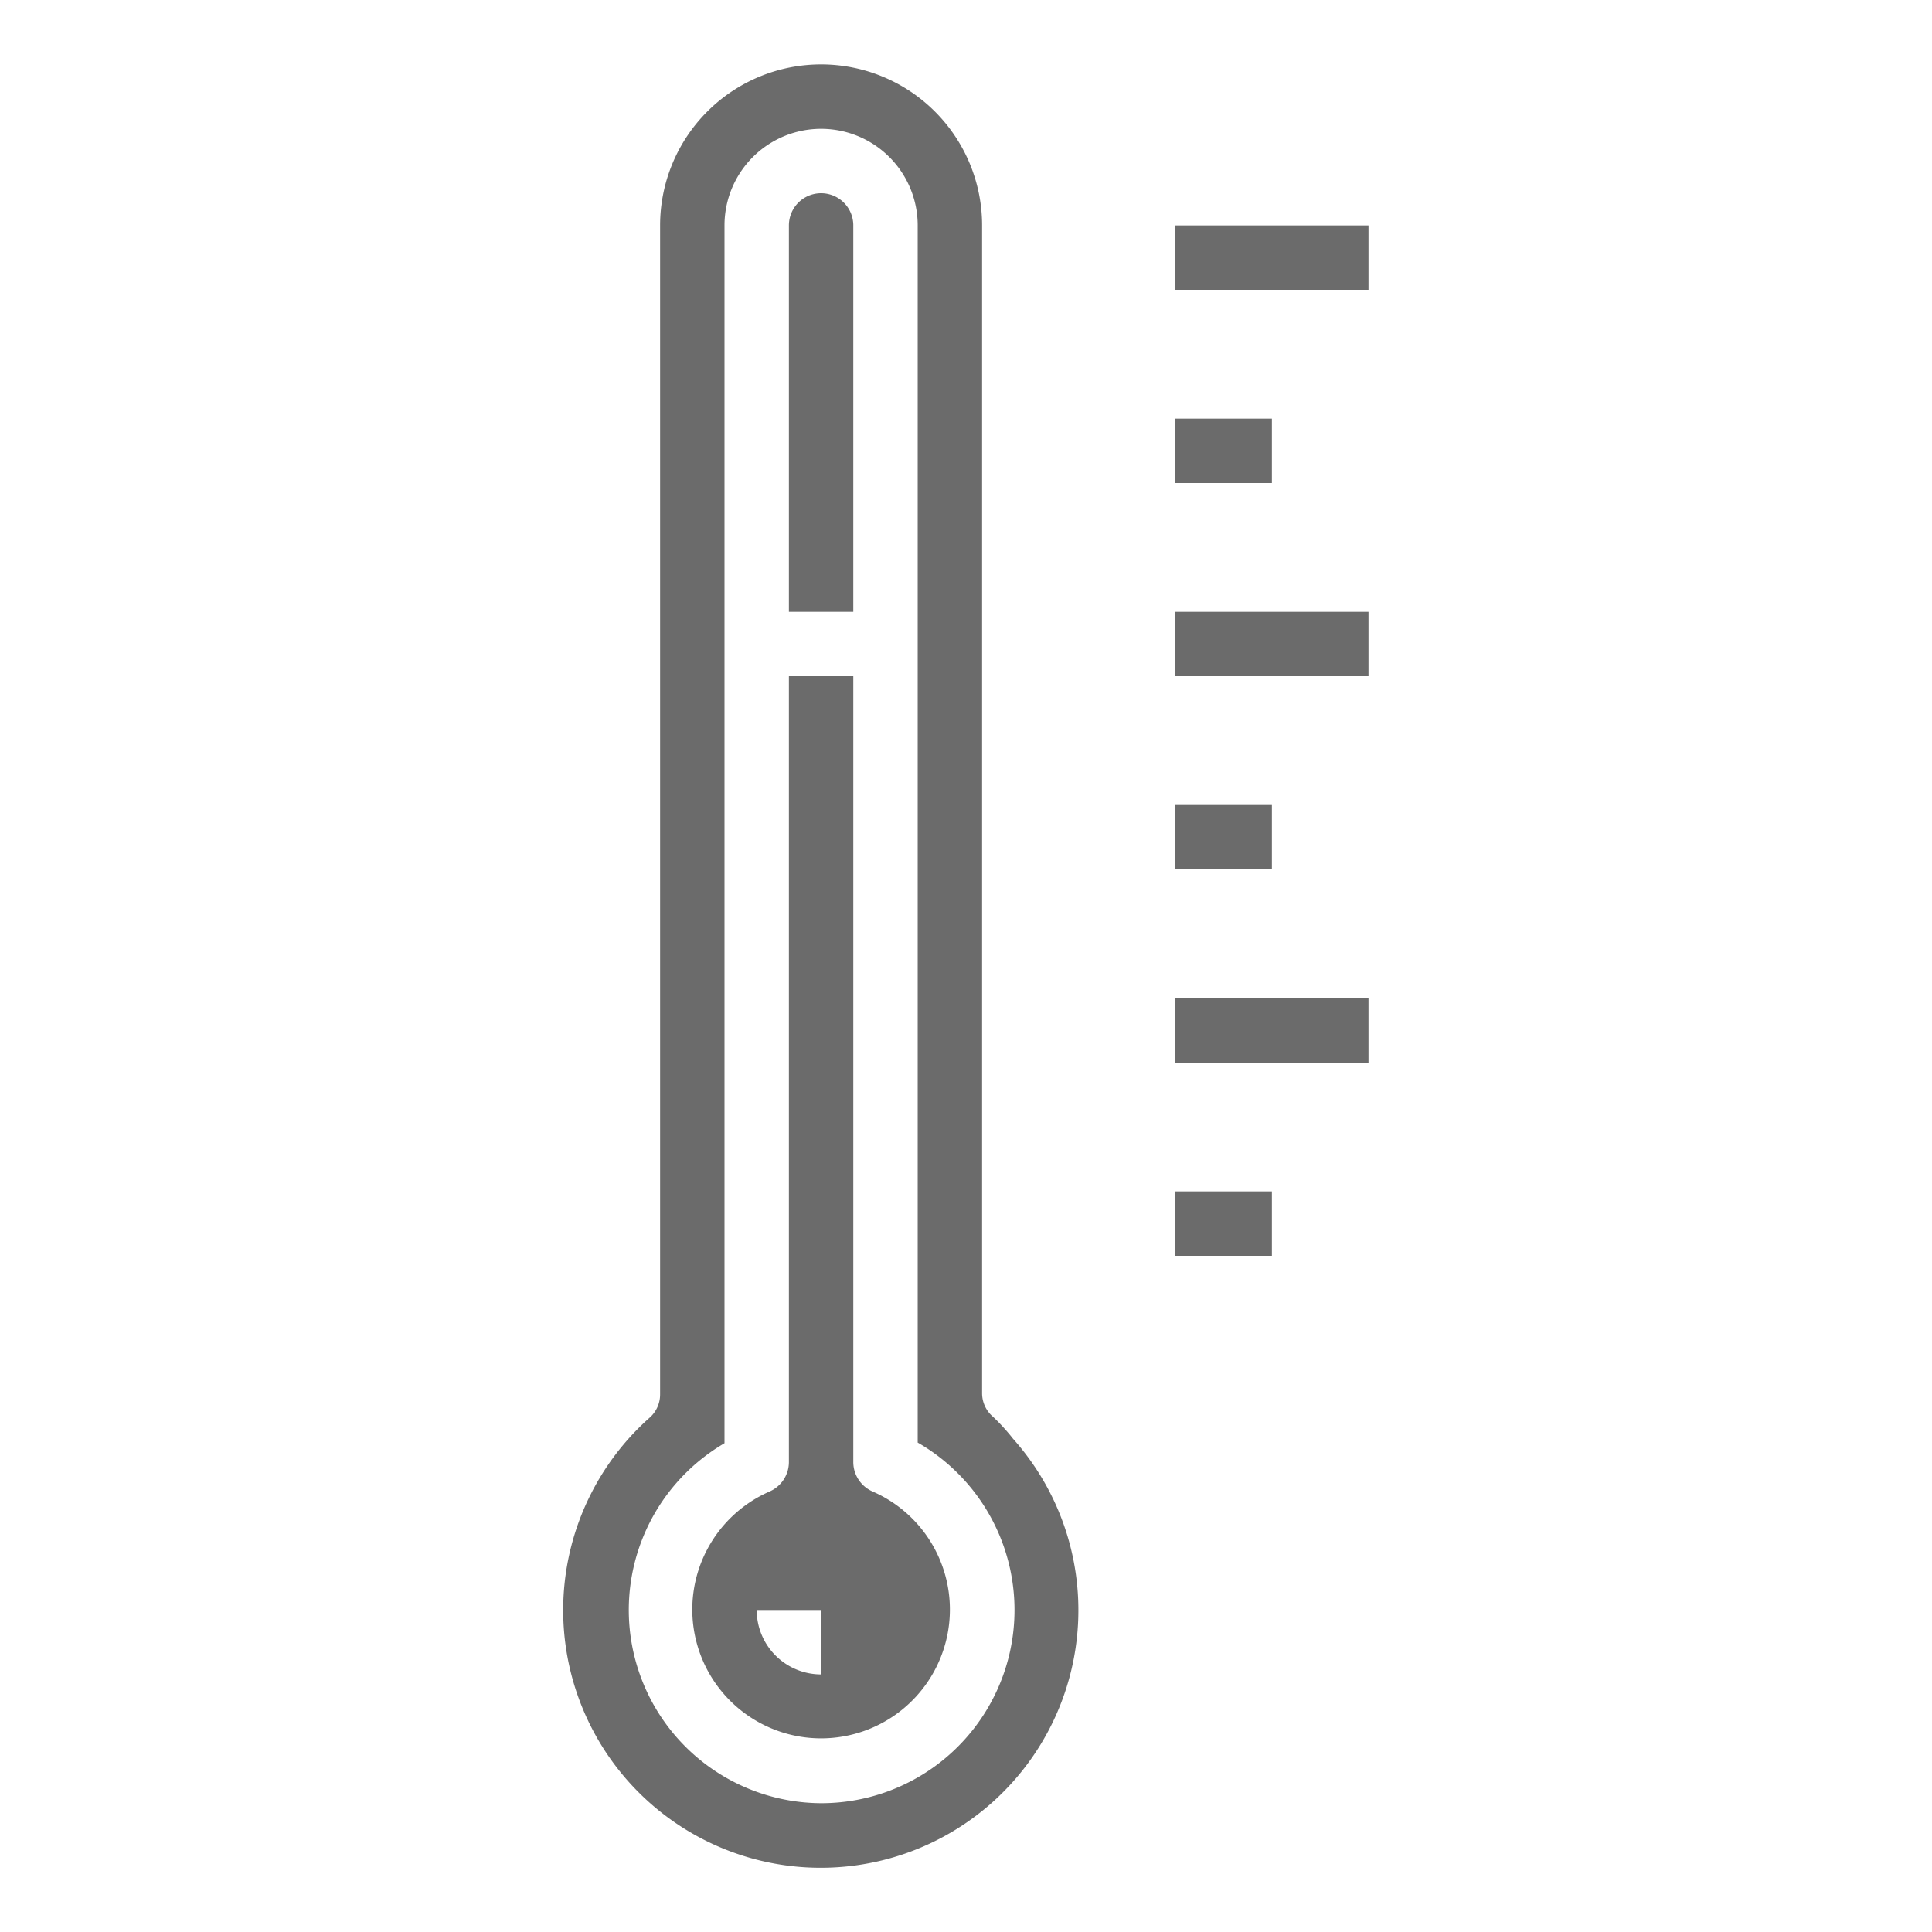<svg id="Ebene_1" data-name="Ebene 1" xmlns="http://www.w3.org/2000/svg" viewBox="0 0 30 30"><defs><style>.cls-1{fill:#6b6b6b;}</style></defs><title>Zeichenfläche 6</title><path class="cls-1" d="M18.25,18.5h1.5v1h-1.5Z"/><path class="cls-1" d="M18.25,15.5h3v1h-3Z"/><path class="cls-1" d="M18.25,12.5h1.5v1h-1.5Z"/><path class="cls-1" d="M18.25,9.5h3v1h-3Z"/><path class="cls-1" d="M18.25,6.5h1.5v1h-1.5Z"/><path class="cls-1" d="M18.25,3.5h3v1h-3Z"/><path class="cls-1" d="M13.25,3.5a.5.5,0,0,0-1,0v6h1Z"/><path class="cls-1" d="M13.55,23.16a.5.5,0,0,1-.3-.45V10.5h-1V22.71a.5.5,0,0,1-.3.45,2,2,0,1,0,1.6,0ZM12.75,26a1,1,0,0,1-1-1h1Z"/><path class="cls-1" d="M15.42,22a.48.48,0,0,1-.17-.37V3.5a2.5,2.5,0,0,0-5,0V21.65a.48.48,0,0,1-.17.37,4,4,0,1,0,5.65.32A3.14,3.14,0,0,0,15.42,22Zm-2.67,6a3,3,0,0,1-1.5-5.59V3.5a1.5,1.5,0,0,1,3,0V22.4A3,3,0,0,1,12.75,28Z"/></svg>